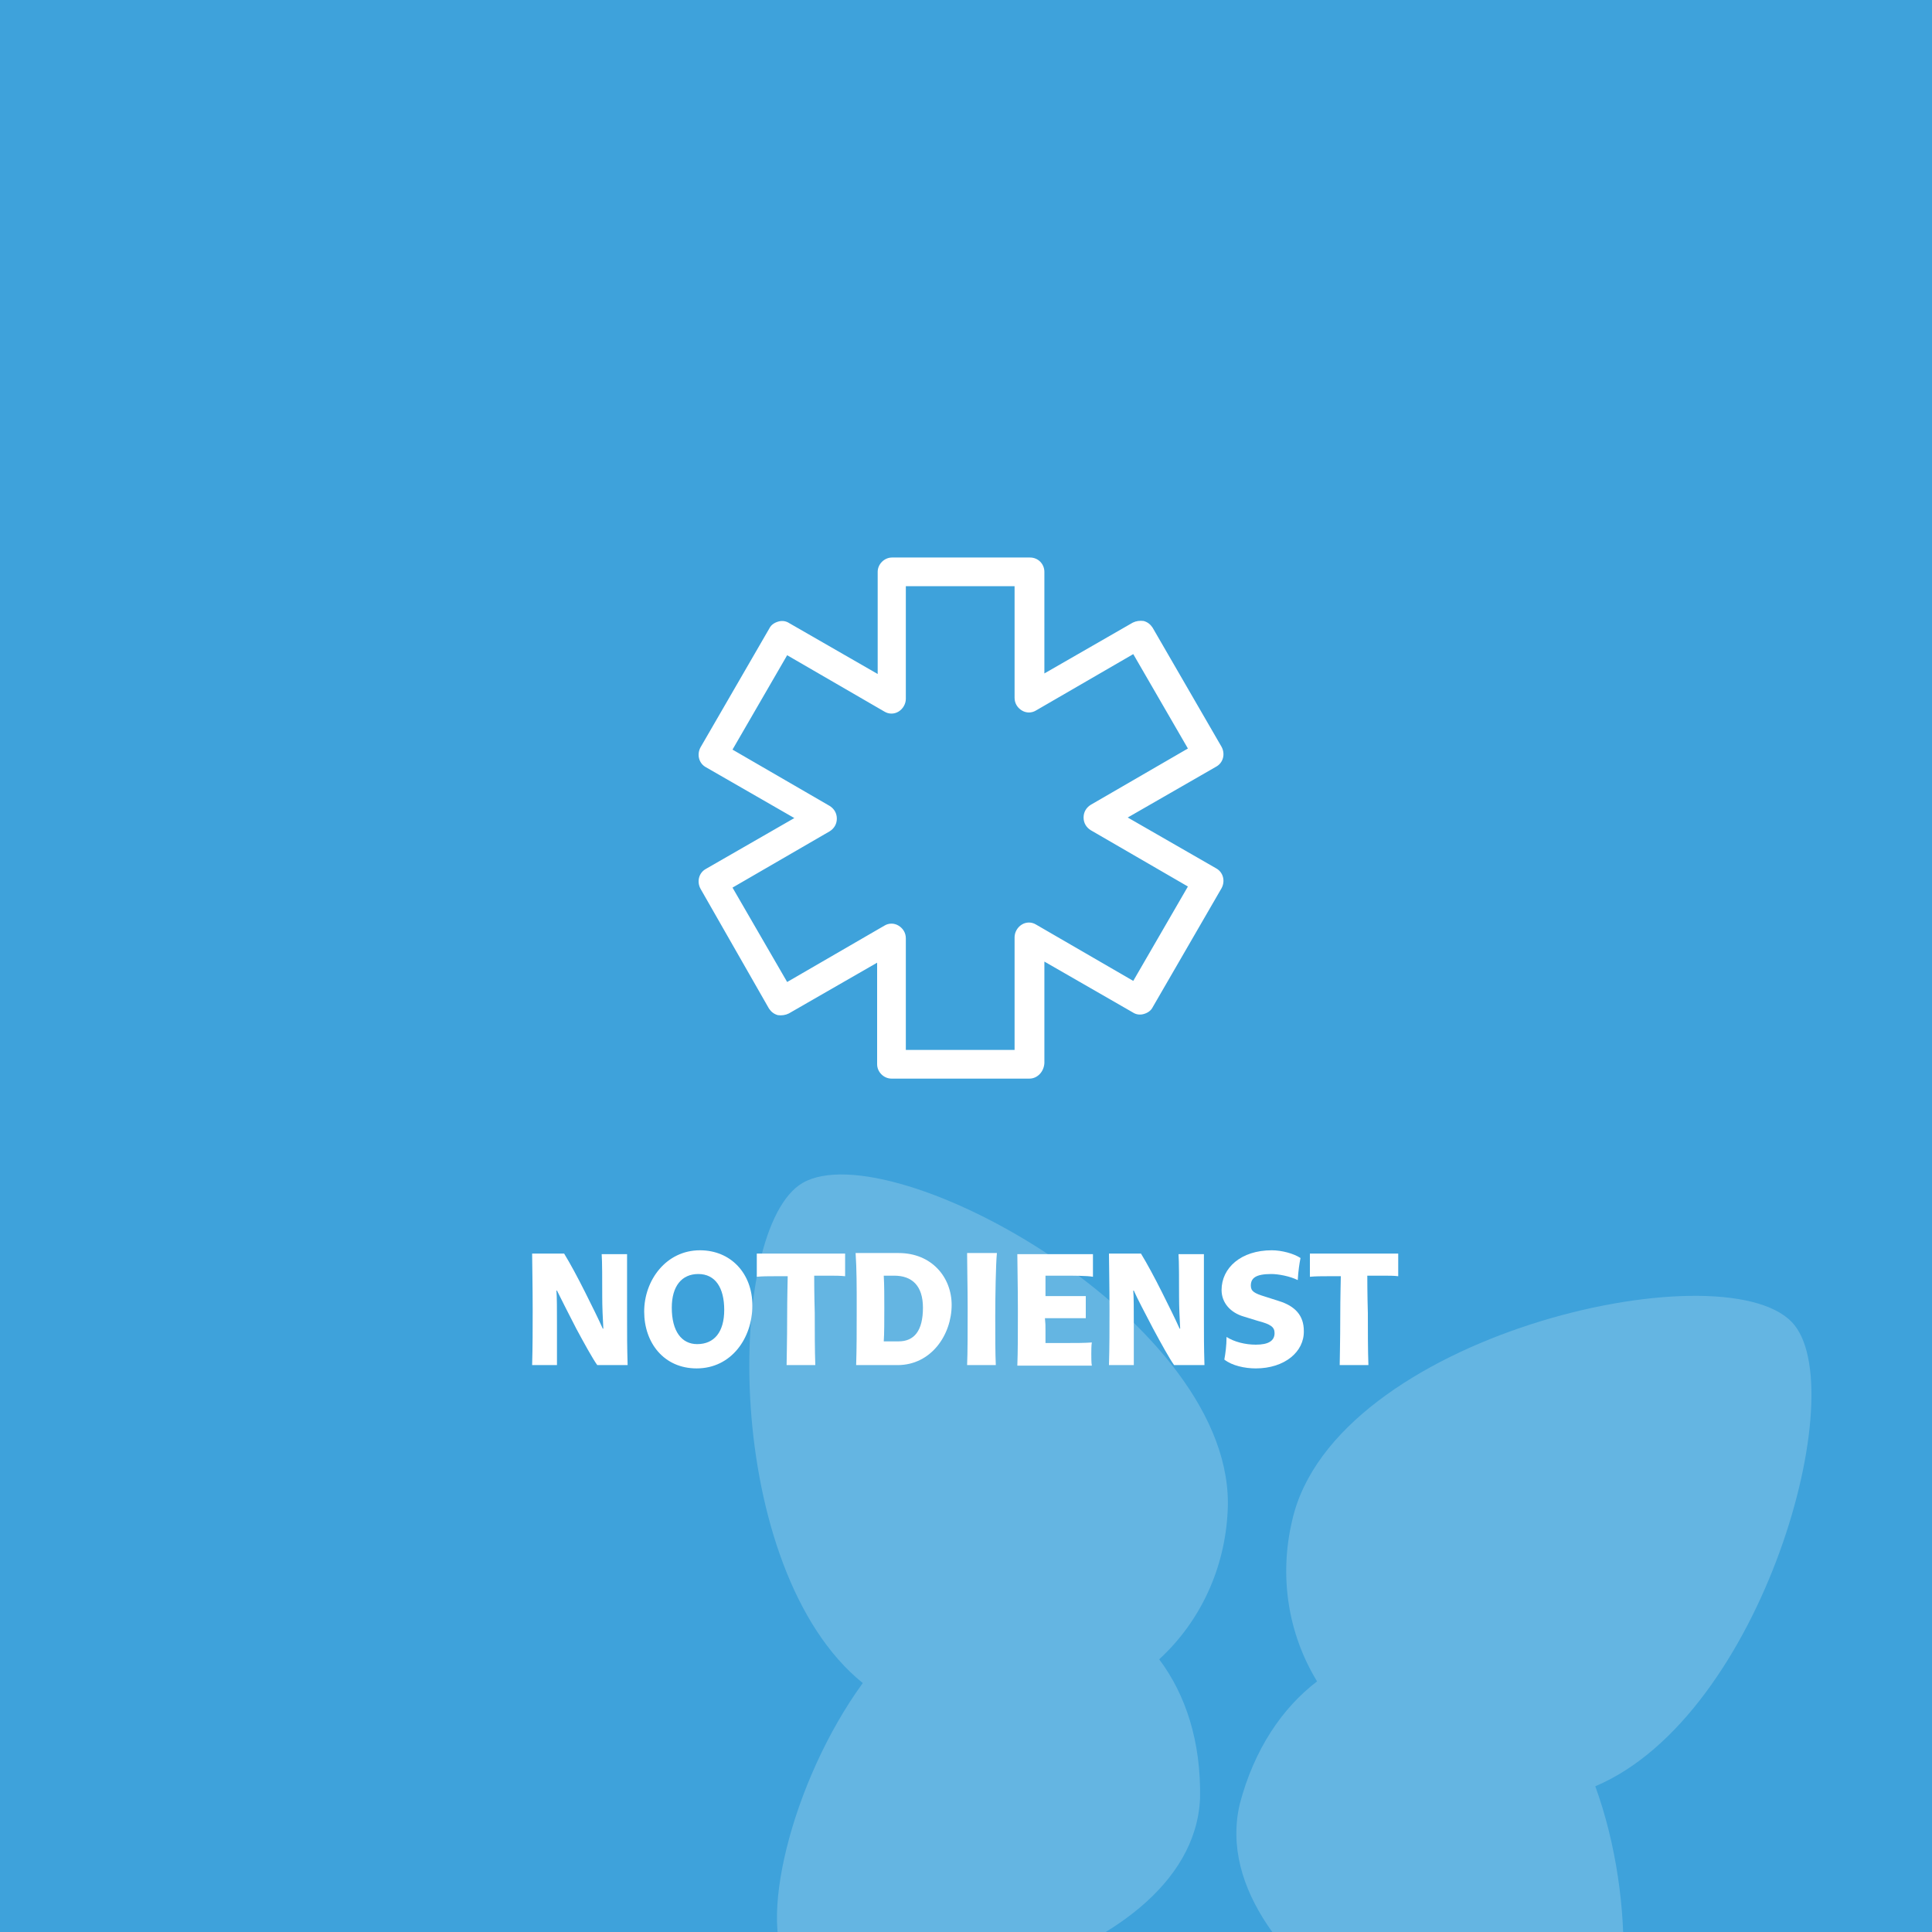 <?xml version="1.0" encoding="utf-8"?>
<!-- Generator: Adobe Illustrator 22.0.1, SVG Export Plug-In . SVG Version: 6.00 Build 0)  -->
<svg version="1.1" id="Ebene_1" xmlns="http://www.w3.org/2000/svg" xmlns:xlink="http://www.w3.org/1999/xlink" x="0px" y="0px"
	 viewBox="0 0 350 350" style="enable-background:new 0 0 350 350;" xml:space="preserve">
<style type="text/css">
	.st0{fill:#3EA2DB;}
	.st1{clip-path:url(#SVGID_2_);fill:#64B5E2;}
	.st2{clip-path:url(#SVGID_4_);fill:#64B5E2;}
	.st3{fill:#FFFFFF;}
</style>
<rect y="0" class="st0" width="350" height="350"/>
<g>
	<g>
		<defs>
			<rect id="SVGID_1_" y="0" width="350" height="350"/>
		</defs>
		<clipPath id="SVGID_2_">
			<use xlink:href="#SVGID_1_"  style="overflow:visible;"/>
		</clipPath>
		<path class="st1" d="M324.6,239.5c-12.9-13.4-82.9,2.5-90.5,35.9c-2.4,10.1-0.8,20.5,4.5,29.2c-6.3,4.8-11.4,12.3-14,22.2
			c-7.2,30.5,50.3,59,62.7,50.5c8.2-5.7,9.3-32.9,1.7-53.7C319.3,310.8,335.9,251.2,324.6,239.5"/>
	</g>
	<g>
		<defs>
			<rect id="SVGID_3_" y="0" width="350" height="350"/>
		</defs>
		<clipPath id="SVGID_4_">
			<use xlink:href="#SVGID_3_"  style="overflow:visible;"/>
		</clipPath>
		<path class="st2" d="M210,300.6c7.5-6.9,11.9-16.5,12.4-26.8c1.9-34.2-60.9-68.8-77-59.5c-14.1,8.2-14.6,70,10.9,90.6
			c-13,17.9-19.4,44.4-13.1,52.1c9.5,11.7,72.8,0.1,74.2-31.2C217.6,315.5,214.8,307,210,300.6"/>
	</g>
</g>
<g>
	<defs>
		<rect id="SVGID_5_" y="0" width="350" height="350"/>
	</defs>
	<clipPath id="SVGID_6_">
		<use xlink:href="#SVGID_5_"  style="overflow:visible;"/>
	</clipPath>
</g>
<path class="st3" d="M164.1,190.2h19.7v-20.4c0-0.9,0.5-1.8,1.3-2.3s1.8-0.5,2.6,0l17.6,10.2l9.9-17.1l-17.6-10.2
	c-0.8-0.5-1.3-1.3-1.3-2.3s0.5-1.8,1.3-2.3l17.6-10.2l-9.9-17.1l-17.6,10.2c-0.8,0.5-1.8,0.5-2.6,0s-1.3-1.3-1.3-2.3v-20.2h-19.7
	v20.4c0,0.9-0.5,1.8-1.3,2.3s-1.8,0.5-2.6,0l-17.6-10.2l-9.9,17.1l17.6,10.2c0.8,0.5,1.3,1.3,1.3,2.3s-0.5,1.8-1.3,2.3l-17.6,10.2
	l9.9,17.1l17.6-10.2c0.8-0.5,1.8-0.5,2.6,0s1.3,1.3,1.3,2.3V190.2z M186.5,195.4h-25c-1.4,0-2.6-1.2-2.6-2.6v-18.4l-16,9.2
	c-0.6,0.3-1.3,0.4-2,0.3c-0.7-0.2-1.2-0.6-1.6-1.2L126.9,161c-0.7-1.3-0.3-2.9,1-3.6l16-9.2l-16-9.2c-1.3-0.7-1.7-2.3-1-3.6
	l12.5-21.6c0.3-0.6,0.9-1,1.6-1.2c0.7-0.2,1.4-0.1,2,0.3l16,9.2v-18.5c0-1.4,1.2-2.6,2.6-2.6h25c1.5,0,2.6,1.2,2.6,2.6V122l16-9.2
	c0.6-0.3,1.3-0.4,2-0.3c0.7,0.2,1.2,0.6,1.6,1.2l12.5,21.6c0.7,1.3,0.3,2.9-1,3.6l-16,9.2l16,9.2c1.3,0.7,1.7,2.3,1,3.6l-12.5,21.6
	c-0.3,0.6-0.9,1-1.6,1.2c-0.7,0.2-1.4,0.1-2-0.3l-16-9.2v18.4C189.1,194.2,187.9,195.4,186.5,195.4"/>
<g>
	<path class="st3" d="M113.6,238.8c0,3.2,0,5.1,0.1,8.5c-0.4,0-2.5,0-2.9,0c-0.2,0-2.2,0-2.6,0c-0.8-1.1-2.4-4-3.8-6.6
		c-1.4-2.7-2.8-5.5-3.5-6.9h-0.1c0.1,1,0.1,3.6,0.1,6.2c0,3.2,0,4.9,0,7.3c-0.4,0-1.7,0-2.2,0c-0.3,0-1.6,0-2.3,0
		c0.1-3.2,0.1-6.9,0.1-10.1c0-3.8-0.1-9.4-0.1-10.1c0.5,0,2.2,0,2.8,0c0.4,0,2.7,0,3,0c1.1,1.8,2.5,4.4,3.8,7
		c1.2,2.4,2.4,4.8,3.2,6.6h0.1c-0.1-1.9-0.2-3.9-0.2-5.8c0-2.9,0-6.4-0.1-7.7c0.4,0,2.2,0,2.7,0c0.4,0,1.5,0,1.9,0
		C113.6,228.9,113.6,234.3,113.6,238.8z"/>
	<path class="st3" d="M126.2,247.9c-5.9,0-9.5-4.6-9.5-10.3s4-11.1,10.1-11.1c5.6,0,9.5,4.2,9.5,10
		C136.3,242.4,132.5,247.9,126.2,247.9z M126.5,230.8c-3,0-4.8,2.2-4.8,6.1c0,4.3,1.8,6.6,4.6,6.6c3.1,0,4.9-2.2,4.9-6.2
		C131.2,233.3,129.6,230.8,126.5,230.8z"/>
	<path class="st3" d="M150.3,231.1c-1.2,0-2.3,0-2.8,0c0,0.4,0,3.4,0.1,6.8c0,3.1,0,6.7,0.1,9.4c-0.6,0-2,0-2.6,0
		c-0.5,0-2.2,0-2.6,0c0-0.5,0.1-4.7,0.1-8.8c0-3.5,0.1-6.8,0.1-7.3c-0.6,0-1.5,0-2.5,0c-0.9,0-2.1,0-3.1,0.1c0-0.4,0-1.6,0-2
		c0-0.7,0-1.7,0-2.2c2.5,0,5.8,0,8,0s5.6,0,8,0c0,0.3,0,1.3,0,2.2c0,0.6,0,1.3,0,1.9C152.2,231.1,151.2,231.1,150.3,231.1z"/>
	<path class="st3" d="M162.6,247.3h-7.5c0.1-3.1,0.1-6.2,0.1-10.3c0-3.9,0-7.1-0.2-10h7.8c6,0,9.6,4.4,9.6,9.4
		C172.4,241.8,168.7,247.3,162.6,247.3z M162,231.1h-1.9c0.1,1.7,0.1,3.7,0.1,5.8c0,2.3,0,4.8-0.1,6.1h2.7c2.8,0,4.4-1.9,4.4-6.1
		C167.2,232.9,165.2,231.1,162,231.1z"/>
	<path class="st3" d="M180.3,238.5c0,3.8,0,6.6,0.1,8.8c-0.4,0-2,0-2.6,0c-0.5,0-2.2,0-2.6,0c0.1-2.1,0.1-6.4,0.1-10.3
		c0-3.9-0.1-7.5-0.1-10c0.5,0,2.1,0,2.7,0c0.8,0,2.2,0,2.7,0C180.4,228.9,180.3,235,180.3,238.5z"/>
	<path class="st3" d="M192.9,231.1c-2.2,0-3,0-3.5,0c0,0.8,0,1,0,1.6c0,0.7,0,1.3,0,2.1c1,0,1.7,0,3.2,0c2,0,3.6,0,4.1,0
		c0,0.4,0,1.6,0,2c0,0.5,0,1.7,0,2c-1.1,0-2.7,0-4.3,0c-1.9,0-2.2,0-3.1,0c0.1,1.1,0.1,1.2,0.1,2.2c0,0.7,0,1.6,0,2.3
		c1.1,0,1.8,0,3.8,0c1.6,0,3.3,0,4.6-0.1c-0.1,0.4-0.1,1.7-0.1,2.1c0,0.5,0,1.7,0.1,2.1c-1.1,0-4.2,0-6.4,0s-5.2,0-7.1,0
		c0.1-2.5,0.1-6,0.1-9.9c0-4.7-0.1-8.3-0.1-10.3c1.2,0,5.4,0,7.6,0c1.8,0,4.2,0,6.1,0c0,0.3,0,1.4,0,1.8c0,0.6,0,1.7,0,2.3
		C197,231.1,194.2,231.1,192.9,231.1z"/>
	<path class="st3" d="M218.1,238.8c0,3.2,0,5.1,0.1,8.5c-0.4,0-2.5,0-2.9,0c-0.2,0-2.2,0-2.6,0c-0.8-1.1-2.4-4-3.8-6.6
		c-1.4-2.7-2.9-5.5-3.5-6.9h-0.1c0.1,1,0.1,3.6,0.1,6.2c0,3.2,0,4.9,0,7.3c-0.4,0-1.7,0-2.2,0c-0.3,0-1.6,0-2.3,0
		c0.1-3.2,0.1-6.9,0.1-10.1c0-3.8-0.1-9.4-0.1-10.1c0.5,0,2.2,0,2.8,0c0.4,0,2.7,0,3,0c1.1,1.8,2.5,4.4,3.8,7
		c1.2,2.4,2.4,4.8,3.2,6.6h0.1c-0.1-1.9-0.2-3.9-0.2-5.8c0-2.9,0-6.4-0.1-7.7c0.4,0,2.2,0,2.7,0c0.4,0,1.5,0,1.9,0
		C218.1,228.9,218.1,234.3,218.1,238.8z"/>
	<path class="st3" d="M227.5,247.9c-2,0-4.3-0.5-5.7-1.6c0.2-1.1,0.4-2.5,0.4-4.1c1.4,0.9,3.4,1.4,5.3,1.4c2.3,0,3.4-0.7,3.4-2.1
		c0-1.1-0.7-1.6-3-2.2l-2.6-0.8c-2.4-0.7-4-2.5-4-4.8c0-4,3.5-7.2,9.1-7.2c1.8,0,4,0.6,5.2,1.4c-0.2,1-0.4,2.3-0.5,4
		c-1.4-0.7-3.5-1.1-4.8-1.1c-2.9,0-3.7,0.8-3.7,2.1c0,1,0.6,1.4,2.6,2l2.5,0.8c2.9,0.9,4.5,2.6,4.5,5.4
		C236.3,244.9,232.7,247.9,227.5,247.9z"/>
	<path class="st3" d="M250.6,231.1c-1.2,0-2.3,0-2.9,0c0,0.4,0,3.4,0.1,6.8c0,3.1,0,6.7,0.1,9.4c-0.6,0-2,0-2.6,0
		c-0.5,0-2.2,0-2.6,0c0-0.5,0.1-4.7,0.1-8.8c0-3.5,0.1-6.8,0.1-7.3c-0.6,0-1.5,0-2.5,0c-0.9,0-2.1,0-3.1,0.1c0-0.4,0-1.6,0-2
		c0-0.7,0-1.7,0-2.2c2.5,0,5.9,0,8,0c2.2,0,5.6,0,8,0c0,0.3,0,1.3,0,2.2c0,0.6,0,1.3,0,1.9C252.6,231.1,251.5,231.1,250.6,231.1z"/>
</g>
</svg>

